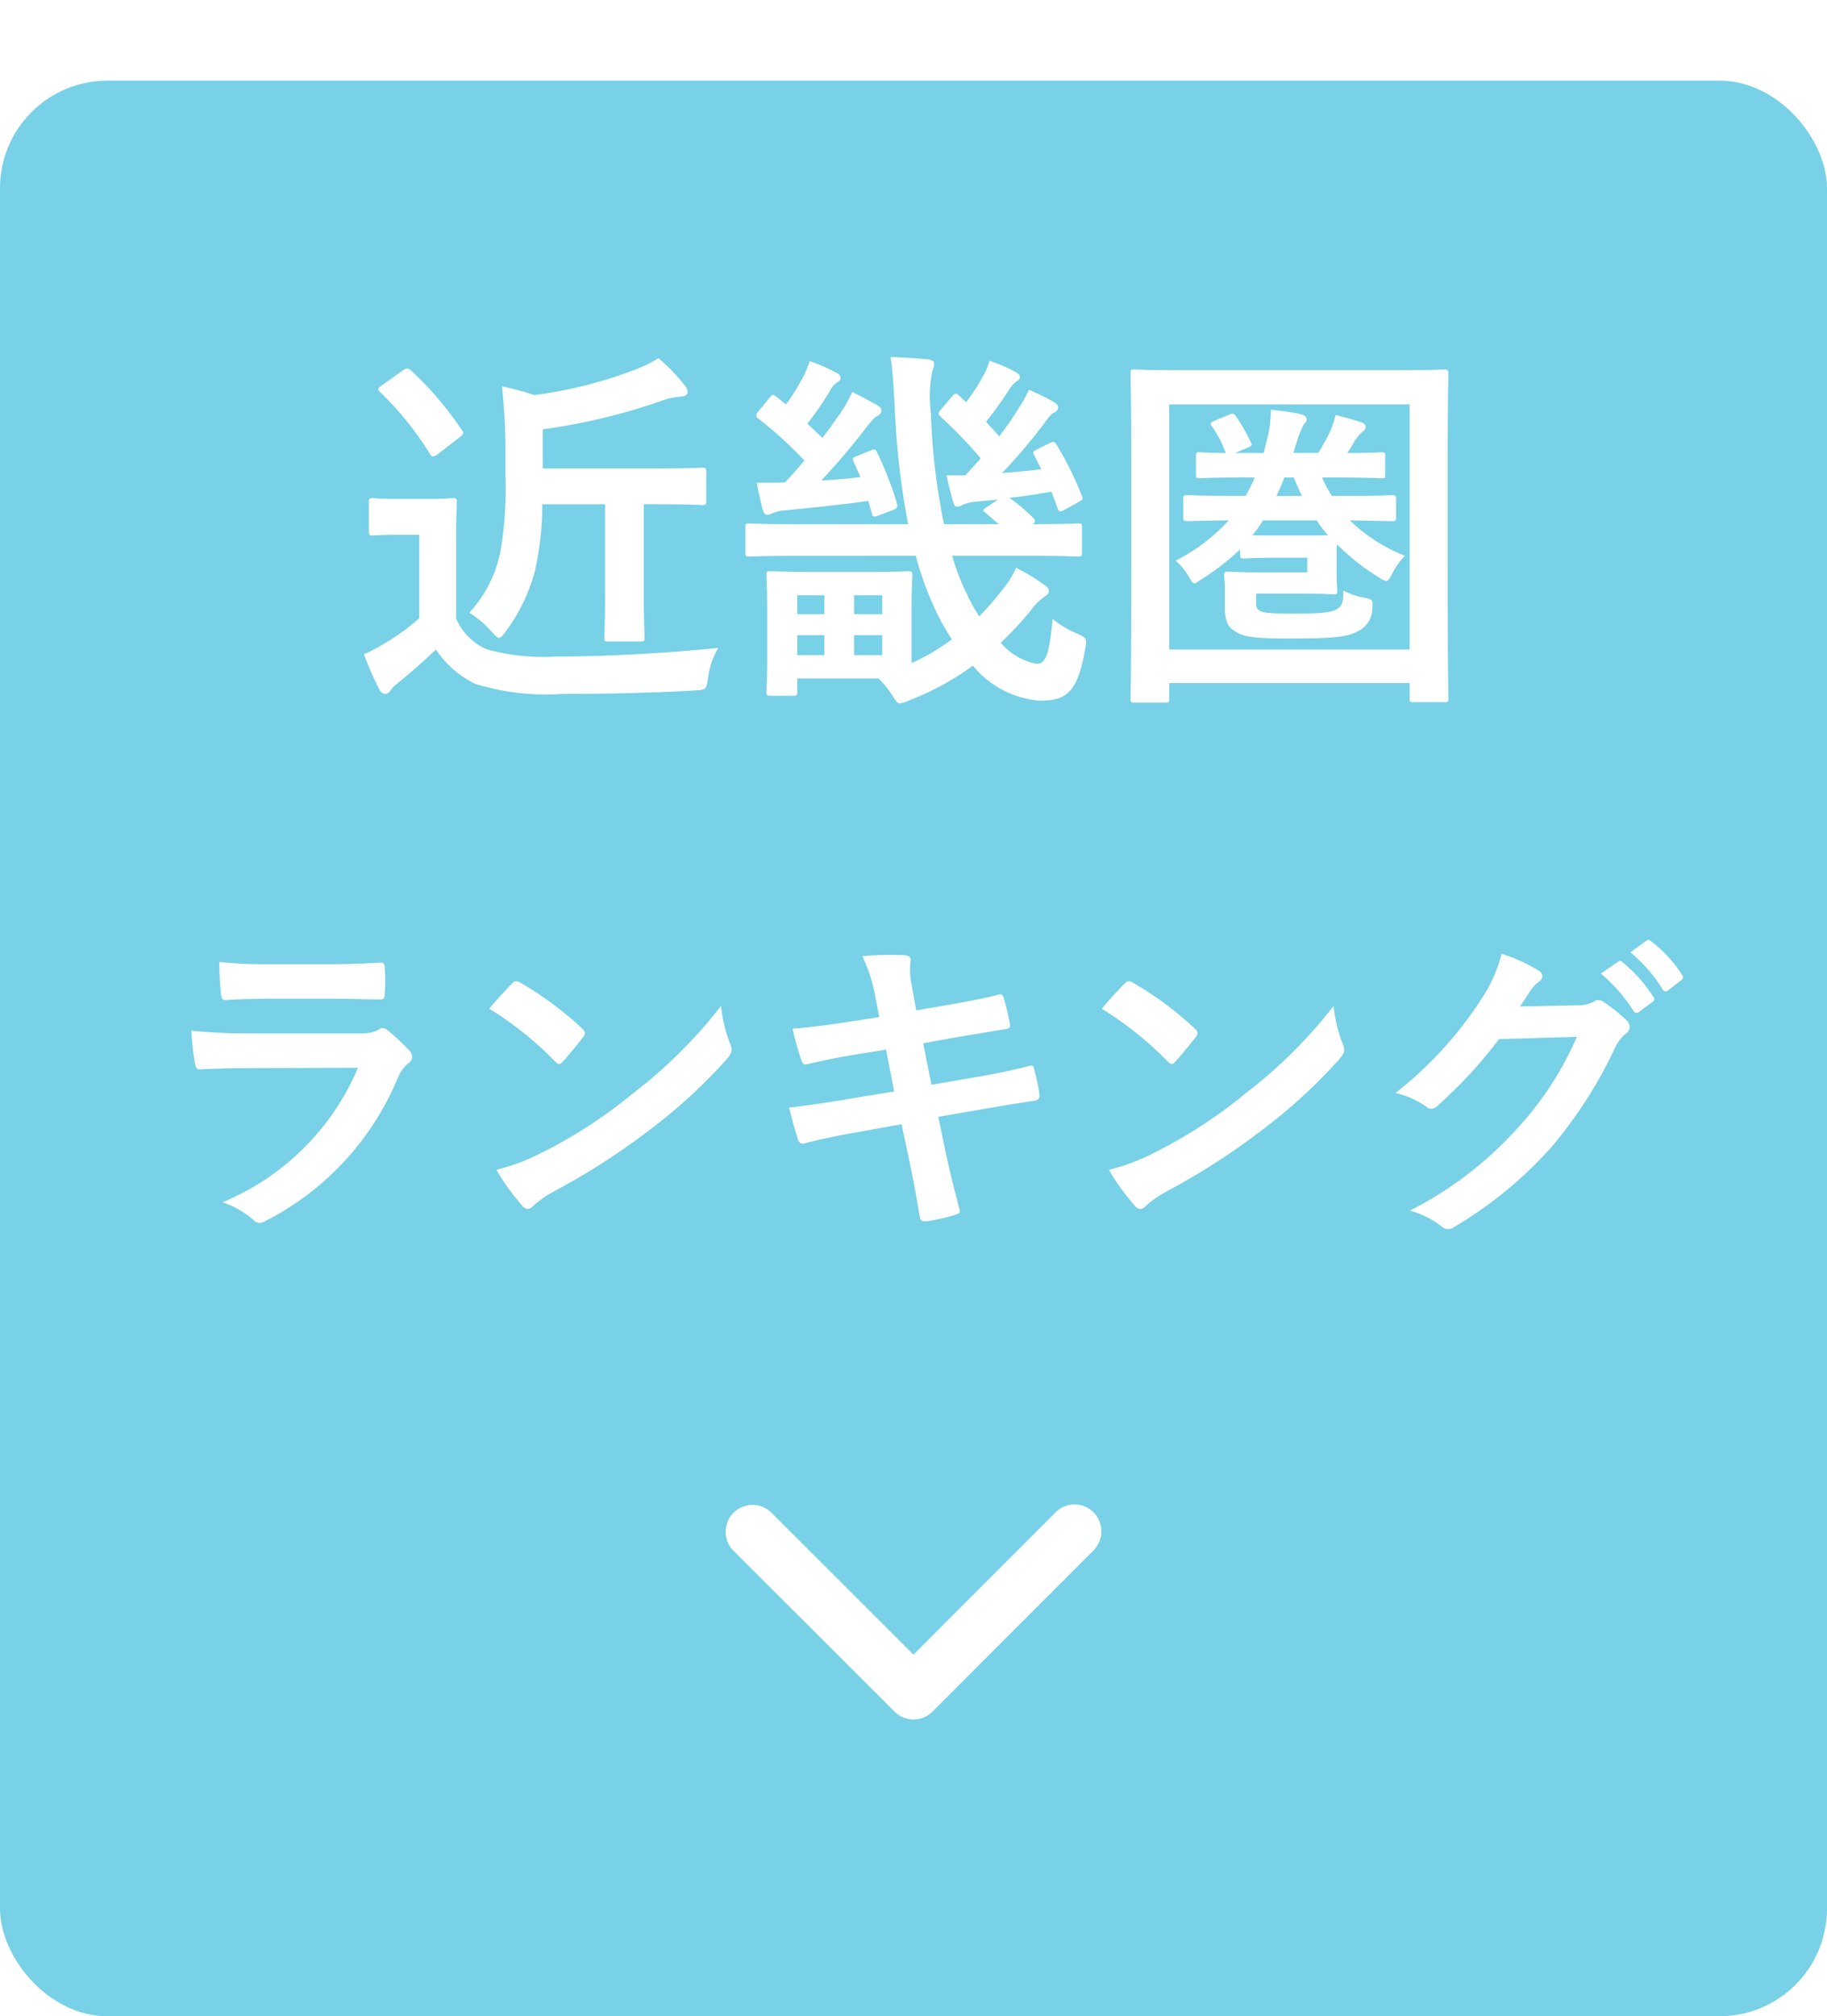 <svg xmlns="http://www.w3.org/2000/svg" xmlns:xlink="http://www.w3.org/1999/xlink" width="68" height="75" viewBox="0 0 68 75"><defs><style>.a{fill:#78d1e6;}.b{fill:#fff;}.c{filter:url(#a);}</style><filter id="a" x="0" y="0" width="68" height="75" filterUnits="userSpaceOnUse"><feOffset dy="3" input="SourceAlpha"/><feGaussianBlur result="b"/><feFlood flood-color="#0b9cc1"/><feComposite operator="in" in2="b"/><feComposite in="SourceGraphic"/></filter></defs><g transform="translate(-86 -408)"><g class="c" transform="matrix(1, 0, 0, 1, 86, 408)"><rect class="a" width="68" height="72" rx="4"/></g><path class="b" d="M-11.48-6.244v3.4c0,.994-.028,1.456-.028,1.554,0,.14.014.154.154.154h1.19c.14,0,.154-.014.154-.154,0-.084-.028-.56-.028-1.554v-3.4h.42c1.246,0,1.666.028,1.75.028.14,0,.154-.014.154-.154V-7.448c0-.14-.014-.154-.154-.154-.084,0-.5.028-1.75.028H-13.8V-9.03a22.731,22.731,0,0,0,4.592-1.12,2.829,2.829,0,0,1,.588-.1c.126-.014.21-.07.21-.154A.313.313,0,0,0-8.5-10.64a6.366,6.366,0,0,0-.994-1.036,4.847,4.847,0,0,1-.854.42,16.154,16.154,0,0,1-3.766.952,9.58,9.58,0,0,0-1.2-.322c.07.756.126,1.428.126,2.24v1.05a13.79,13.79,0,0,1-.182,2.828,4.721,4.721,0,0,1-1.162,2.3,3.851,3.851,0,0,1,.826.7c.14.154.224.238.28.238s.14-.084.266-.266a6.642,6.642,0,0,0,1.064-2.2,11.388,11.388,0,0,0,.28-2.506Zm-5.544,1.26c0-.854.028-1.246.028-1.33,0-.14-.014-.154-.154-.154-.084,0-.308.028-1.05.028h-.882c-.756,0-.952-.028-1.022-.028-.154,0-.168.014-.168.154V-5.25c0,.154.014.168.168.168.07,0,.266-.028,1.022-.028h.686V-2a8.655,8.655,0,0,1-1.232.9,6.344,6.344,0,0,1-.826.434A11.111,11.111,0,0,0-19.88.644a.267.267,0,0,0,.2.168.234.234,0,0,0,.21-.126,1.281,1.281,0,0,1,.28-.28c.448-.364.98-.826,1.414-1.246A3.729,3.729,0,0,0-16.324.434a8.921,8.921,0,0,0,3.262.378c1.456,0,3.122-.028,4.9-.126.448-.028.448-.028.518-.476A2.8,2.8,0,0,1-7.266-.9c-2.086.21-4.214.322-6.02.322A8,8,0,0,1-15.862-.84,2.148,2.148,0,0,1-17.024-2Zm-2.758-5.684c-.154.112-.182.154-.07.252A11.864,11.864,0,0,1-18-8.12c.042.07.07.1.112.1a.388.388,0,0,0,.182-.084l.812-.63c.154-.126.168-.168.084-.266a12.275,12.275,0,0,0-1.9-2.226.261.261,0,0,0-.14-.07c-.042,0-.084.028-.168.084ZM.084-4.326a11.956,11.956,0,0,0,.7,1.946,8.334,8.334,0,0,0,.644,1.162,7.816,7.816,0,0,1-1.5.882V-2.394c0-.77.028-1.106.028-1.19,0-.154-.014-.168-.168-.168-.084,0-.476.028-1.428.028h-2c-1.064,0-1.582-.028-1.68-.028-.14,0-.154.014-.154.168,0,.084.028.42.028,1.246V-.49c0,.812-.028,1.12-.028,1.218,0,.14.014.154.154.154h.826c.154,0,.168-.014.168-.154V.238H-1.3A3.429,3.429,0,0,1-.756.924c.112.168.154.238.252.238a1.3,1.3,0,0,0,.35-.112A10.3,10.3,0,0,0,2.212-.238a3.566,3.566,0,0,0,2.478,1.3C5.656,1.064,6.1.8,6.384-.826c.084-.434.07-.448-.35-.63a3.607,3.607,0,0,1-.854-.518C5.054-.728,4.942-.308,4.592-.308a2.286,2.286,0,0,1-1.344-.784A11.739,11.739,0,0,0,4.4-2.338,1.87,1.87,0,0,1,4.872-2.8c.112-.07.168-.14.168-.224s-.056-.14-.2-.238a6.828,6.828,0,0,0-1.022-.616,3.407,3.407,0,0,1-.518.826,10.675,10.675,0,0,1-.854.98,5.951,5.951,0,0,1-.462-.84,8.275,8.275,0,0,1-.546-1.414H4.368c1.246,0,1.666.028,1.75.028.14,0,.154-.014.154-.154v-.924c0-.14-.014-.154-.154-.154-.084,0-.5.028-1.68.028.112-.084.1-.14.014-.238a7.285,7.285,0,0,0-.882-.742c.532-.056,1.036-.14,1.568-.224l.21.574c.056.154.07.2.266.1l.5-.28c.2-.112.2-.1.154-.238a12.269,12.269,0,0,0-.924-1.876c-.084-.14-.112-.168-.294-.084l-.42.21c-.168.084-.21.1-.14.224l.266.532c-.462.056-.952.1-1.456.14A23.018,23.018,0,0,0,4.816-9.184c.2-.28.294-.406.406-.462a.254.254,0,0,0,.168-.2c0-.07-.07-.14-.182-.21-.294-.168-.574-.294-.91-.448a5.332,5.332,0,0,1-.406.728c-.21.336-.448.672-.7,1.008L2.7-9.31a14.681,14.681,0,0,0,.882-1.232,1.026,1.026,0,0,1,.266-.28c.07-.042.112-.084.112-.154s-.042-.112-.154-.182a5.289,5.289,0,0,0-.98-.42,2.355,2.355,0,0,1-.224.546,7.526,7.526,0,0,1-.644.994L1.68-10.3c-.1-.084-.14-.084-.266.07l-.378.448c-.07.084-.1.126-.1.168s.028.07.084.126a16.953,16.953,0,0,1,1.484,1.54l-.574.63h-.7c.07.336.154.658.238.966.042.126.07.2.154.2a.417.417,0,0,0,.21-.07,1.437,1.437,0,0,1,.434-.112l.882-.084-.42.28Q2.6-6.062,2.6-6.02c0,.042.042.07.1.112l.476.406H1.134a24.777,24.777,0,0,1-.49-4.172A4.613,4.613,0,0,1,.7-11.2a.679.679,0,0,0,.07-.28c0-.07-.084-.14-.238-.154-.49-.042-.854-.07-1.386-.084.1.686.112,1.12.168,2.114A29.192,29.192,0,0,0-.2-5.5H-4.368c-1.246,0-1.666-.028-1.75-.028-.126,0-.14.014-.14.154v.924c0,.14.014.154.14.154.084,0,.5-.028,1.75-.028ZM-1.162-.63h-1.05v-.742h1.05Zm-3.164,0v-.742h1.008V-.63Zm3.164-2.226v.7h-1.05v-.7Zm-3.164.7v-.7h1.008v.7ZM-2.072-8.05c-.182.07-.224.084-.154.224l.252.574c-.448.056-.952.1-1.456.126C-2.9-7.7-2.38-8.288-1.778-9.072c.224-.28.294-.378.42-.448s.168-.126.168-.2-.042-.14-.168-.21c-.294-.168-.588-.322-.924-.49a4.687,4.687,0,0,1-.448.8c-.224.322-.434.616-.658.91l-.56-.532a12.44,12.44,0,0,0,.826-1.2.884.884,0,0,1,.28-.336c.07-.042.126-.084.126-.154s-.014-.126-.154-.2a6.122,6.122,0,0,0-.994-.434,3.523,3.523,0,0,1-.238.574,7.79,7.79,0,0,1-.644,1.036l-.35-.28c-.126-.1-.168-.1-.28.056l-.392.476c-.056.07-.084.112-.084.154a.169.169,0,0,0,.084.126A15,15,0,0,1-4.06-7.868c-.224.266-.462.546-.728.812-.308.014-.644.014-1.05.014.07.35.14.672.224.994.028.112.084.2.168.2a.417.417,0,0,0,.21-.07,1.561,1.561,0,0,1,.476-.1c1.036-.1,2.086-.21,3.08-.35l.126.448c.028.14.056.168.238.1l.532-.2c.182-.07.2-.112.168-.252a12.434,12.434,0,0,0-.728-1.876c-.07-.154-.1-.154-.28-.084ZM17.962-6.412c0-.154-.014-.168-.154-.168-.084,0-.532.028-1.876.028h-.364a6.272,6.272,0,0,1-.364-.686h.42c1.274,0,1.708.028,1.792.028.126,0,.14-.014.14-.154v-.658c0-.14-.014-.154-.14-.154-.07,0-.406.028-1.274.028.084-.112.154-.238.224-.35a1.487,1.487,0,0,1,.336-.434c.1-.07.126-.112.126-.2,0-.056-.042-.112-.154-.154-.238-.084-.588-.182-.966-.28a3.03,3.03,0,0,1-.224.658,6.468,6.468,0,0,1-.42.756H14.14c.028-.1.056-.21.1-.322a3.9,3.9,0,0,1,.266-.7c.056-.084.126-.14.126-.224,0-.112-.1-.168-.238-.2A9.527,9.527,0,0,0,13.3-9.758a4.481,4.481,0,0,1-.182,1.26l-.084.35H11.97l.42-.182c.21-.084.224-.1.168-.21a6.586,6.586,0,0,0-.532-.938c-.084-.126-.112-.168-.28-.1l-.532.224c-.154.07-.2.1-.112.21a3.959,3.959,0,0,1,.518.994c-.63,0-.91-.028-.966-.028-.126,0-.14.014-.14.154v.658c0,.14.014.154.14.154.084,0,.518-.028,1.792-.028H12.7a6.264,6.264,0,0,1-.336.686h-.294c-1.33,0-1.778-.028-1.862-.028-.154,0-.168.014-.168.168v.658c0,.126.014.14.168.14.07,0,.476-.014,1.526-.028a6.945,6.945,0,0,1-1.974,1.5,2.53,2.53,0,0,1,.5.616c.084.154.14.224.2.224s.112-.056.224-.126a9.211,9.211,0,0,0,1.47-1.134v.1c0,.224.014.238.154.238.084,0,.336-.028,1.148-.028h1.2v.546h-1.82c-.714,0-1.022-.028-1.12-.028-.14,0-.154.014-.154.154,0,.1.028.21.028.5v.672c0,.434.084.714.322.854.308.224.6.308,2.114.308,1.778,0,2.156-.084,2.506-.266a.949.949,0,0,0,.546-.9c.028-.252,0-.294-.28-.35a2.724,2.724,0,0,1-.8-.266c0,.434-.042.56-.238.686s-.56.168-1.666.168c-.924,0-1.078-.042-1.19-.1s-.154-.112-.154-.294v-.35h1.764c.728,0,1.022.028,1.106.028.14,0,.154-.014.154-.14,0-.084-.028-.28-.028-.784v-.42a4.978,4.978,0,0,1,.014-.518A8.309,8.309,0,0,0,17.36-3.5a.561.561,0,0,0,.238.112c.07,0,.112-.07.2-.238a2.837,2.837,0,0,1,.49-.7A6.287,6.287,0,0,1,16.24-5.642c1.078.014,1.484.028,1.568.028.14,0,.154-.014.154-.14Zm-2.954.77a4.036,4.036,0,0,0,.42.546c-.168.014-.448.014-.91.014H13.454c-.406,0-.658,0-.84-.014a3.861,3.861,0,0,0,.392-.546Zm-1.5-.91c.1-.21.2-.434.294-.686h.35c.1.238.2.476.308.686ZM9.52.406h8.946v.56c0,.14.014.154.154.154h1.12c.154,0,.168-.014.168-.154,0-.084-.028-1.05-.028-5.418V-7.714c0-2.31.028-3.29.028-3.374,0-.154-.014-.168-.168-.168-.084,0-.532.028-1.834.028H10.08c-1.3,0-1.75-.028-1.848-.028-.14,0-.154.014-.154.168,0,.084.028,1.064.028,3.864v2.772C8.106-.07,8.078.882,8.078.98c0,.14.014.154.154.154H9.366c.14,0,.154-.014.154-.154Zm8.946-10.36V-.84H9.52V-9.954Z" transform="translate(120 433)"/><path class="b" d="M-21.588-7.848c.732,0,1.3.024,1.692.024.18.012.216-.036.216-.24a6.092,6.092,0,0,0,0-.936c0-.132-.036-.192-.144-.192-.468.024-1.1.06-1.884.06h-2.16a16.533,16.533,0,0,1-1.968-.084,10.459,10.459,0,0,0,.06,1.152c.012.192.048.264.168.264.5-.036,1.1-.048,1.644-.048Zm.912,2.568a9.358,9.358,0,0,1-5.04,5A3.518,3.518,0,0,1-24.6.348a.392.392,0,0,0,.264.144A.576.576,0,0,0-24.1.408a10.489,10.489,0,0,0,4.9-5.3,1.374,1.374,0,0,1,.408-.564.289.289,0,0,0,.132-.228.354.354,0,0,0-.12-.252,7.083,7.083,0,0,0-.8-.744.309.309,0,0,0-.18-.084.258.258,0,0,0-.156.072,1.32,1.32,0,0,1-.636.132h-4.116a21.237,21.237,0,0,1-2.208-.1,9.1,9.1,0,0,0,.132,1.212c.024.156.072.228.18.228.6-.036,1.2-.048,1.8-.048Zm4.884-2.2A12.7,12.7,0,0,1-13.344-5.52c.06.06.108.1.156.1s.084-.036.144-.1c.168-.18.564-.66.744-.9a.258.258,0,0,0,.072-.156c0-.048-.036-.1-.108-.168a12.513,12.513,0,0,0-2.292-1.7.32.32,0,0,0-.156-.06.225.225,0,0,0-.168.1C-15.18-8.172-15.528-7.8-15.792-7.476Zm.264,5.988a8.315,8.315,0,0,0,.96,1.332.311.311,0,0,0,.2.132.332.332,0,0,0,.216-.12,4.142,4.142,0,0,1,.8-.552A25.8,25.8,0,0,0-9.72-3.048,19.614,19.614,0,0,0-6.96-5.592c.132-.156.192-.252.192-.36a.587.587,0,0,0-.06-.228,5.356,5.356,0,0,1-.336-1.4A18.028,18.028,0,0,1-10.452-4.32a17.787,17.787,0,0,1-3.456,2.232A7.229,7.229,0,0,1-15.528-1.488ZM-1.272-7.164-2.364-7c-.828.132-1.488.216-2.136.264a10.182,10.182,0,0,0,.336,1.2c.048.12.108.156.228.12.324-.084,1.128-.252,1.788-.36l1.128-.18L-.72-4.4l-1.68.276c-.864.144-1.5.24-2.232.324.1.384.216.84.336,1.188a.188.188,0,0,0,.276.132c.456-.12,1.128-.264,1.944-.408L-.444-3.18l.3,1.416C.024-1,.156-.156.24.288c.012.1.084.156.24.144A8.162,8.162,0,0,0,1.572.18C1.68.144,1.74.108,1.728.048c-.156-.6-.36-1.368-.528-2.172L.924-3.456,2.58-3.744c.852-.144,1.572-.264,1.932-.312a.189.189,0,0,0,.18-.2,6.732,6.732,0,0,0-.2-.96c-.012-.12-.048-.168-.2-.132-.444.12-1.032.252-1.884.4l-1.74.3L.36-6.192l1.056-.192c.6-.108,1.452-.24,2-.336.12-.012.18-.048.18-.132a8.27,8.27,0,0,0-.24-1.032c-.024-.084-.072-.132-.132-.132-.624.168-1.464.312-2.148.432L.1-7.416l-.18-1.008a2.611,2.611,0,0,1-.024-.864c0-.12-.084-.168-.24-.18a11.289,11.289,0,0,0-1.56.036,5.794,5.794,0,0,1,.48,1.5Zm8.28-.312A12.7,12.7,0,0,1,9.456-5.52c.06.06.108.1.156.1s.084-.036.144-.1c.168-.18.564-.66.744-.9a.258.258,0,0,0,.072-.156c0-.048-.036-.1-.108-.168a12.513,12.513,0,0,0-2.292-1.7.32.32,0,0,0-.156-.06.225.225,0,0,0-.168.1C7.62-8.172,7.272-7.8,7.008-7.476Zm.264,5.988a8.315,8.315,0,0,0,.96,1.332.311.311,0,0,0,.2.132.332.332,0,0,0,.216-.12,4.142,4.142,0,0,1,.8-.552A25.8,25.8,0,0,0,13.08-3.048a19.614,19.614,0,0,0,2.76-2.544c.132-.156.192-.252.192-.36a.587.587,0,0,0-.06-.228,5.356,5.356,0,0,1-.336-1.4A18.028,18.028,0,0,1,12.348-4.32,17.787,17.787,0,0,1,8.892-2.088,7.229,7.229,0,0,1,7.272-1.488Zm15.3-6.072c.144-.216.264-.4.4-.6a1.3,1.3,0,0,1,.3-.324.239.239,0,0,0,.132-.2.25.25,0,0,0-.12-.2,5.9,5.9,0,0,0-1.4-.636,5.125,5.125,0,0,1-.708,1.62A14.234,14.234,0,0,1,17.94-4.344a3.255,3.255,0,0,1,1.152.516.288.288,0,0,0,.18.072.373.373,0,0,0,.252-.132,16.713,16.713,0,0,0,2.268-2.46l2.9-.084a12.225,12.225,0,0,1-2.22,3.408,13.824,13.824,0,0,1-4,3.06,3.158,3.158,0,0,1,1.14.552A.423.423,0,0,0,19.9.72a.324.324,0,0,0,.192-.06,15.242,15.242,0,0,0,3.648-2.988,16.54,16.54,0,0,0,2.376-3.708,1.445,1.445,0,0,1,.4-.516.346.346,0,0,0,.144-.252A.389.389,0,0,0,26.5-7.08a5.536,5.536,0,0,0-.816-.648.348.348,0,0,0-.192-.072.241.241,0,0,0-.156.048,1.114,1.114,0,0,1-.6.144Zm3.012-1.224A5.954,5.954,0,0,1,26.8-7.392a.125.125,0,0,0,.2.036l.5-.372a.121.121,0,0,0,.036-.192A5.523,5.523,0,0,0,26.4-9.2c-.072-.06-.12-.072-.18-.024Zm1.1-.792a5.677,5.677,0,0,1,1.2,1.38.123.123,0,0,0,.2.036l.48-.372a.139.139,0,0,0,.036-.216,5.011,5.011,0,0,0-1.14-1.236c-.072-.06-.108-.072-.18-.024Z" transform="translate(120 453)"/><path class="b" d="M13.186,16.835l5.291-5.295a1,1,0,0,1,1.412,0,1.008,1.008,0,0,1,0,1.416l-5.995,6a1,1,0,0,1-1.379.029L6.479,12.961a1,1,0,0,1,1.412-1.416Z" transform="translate(106.812 452.714)"/></g></svg>
